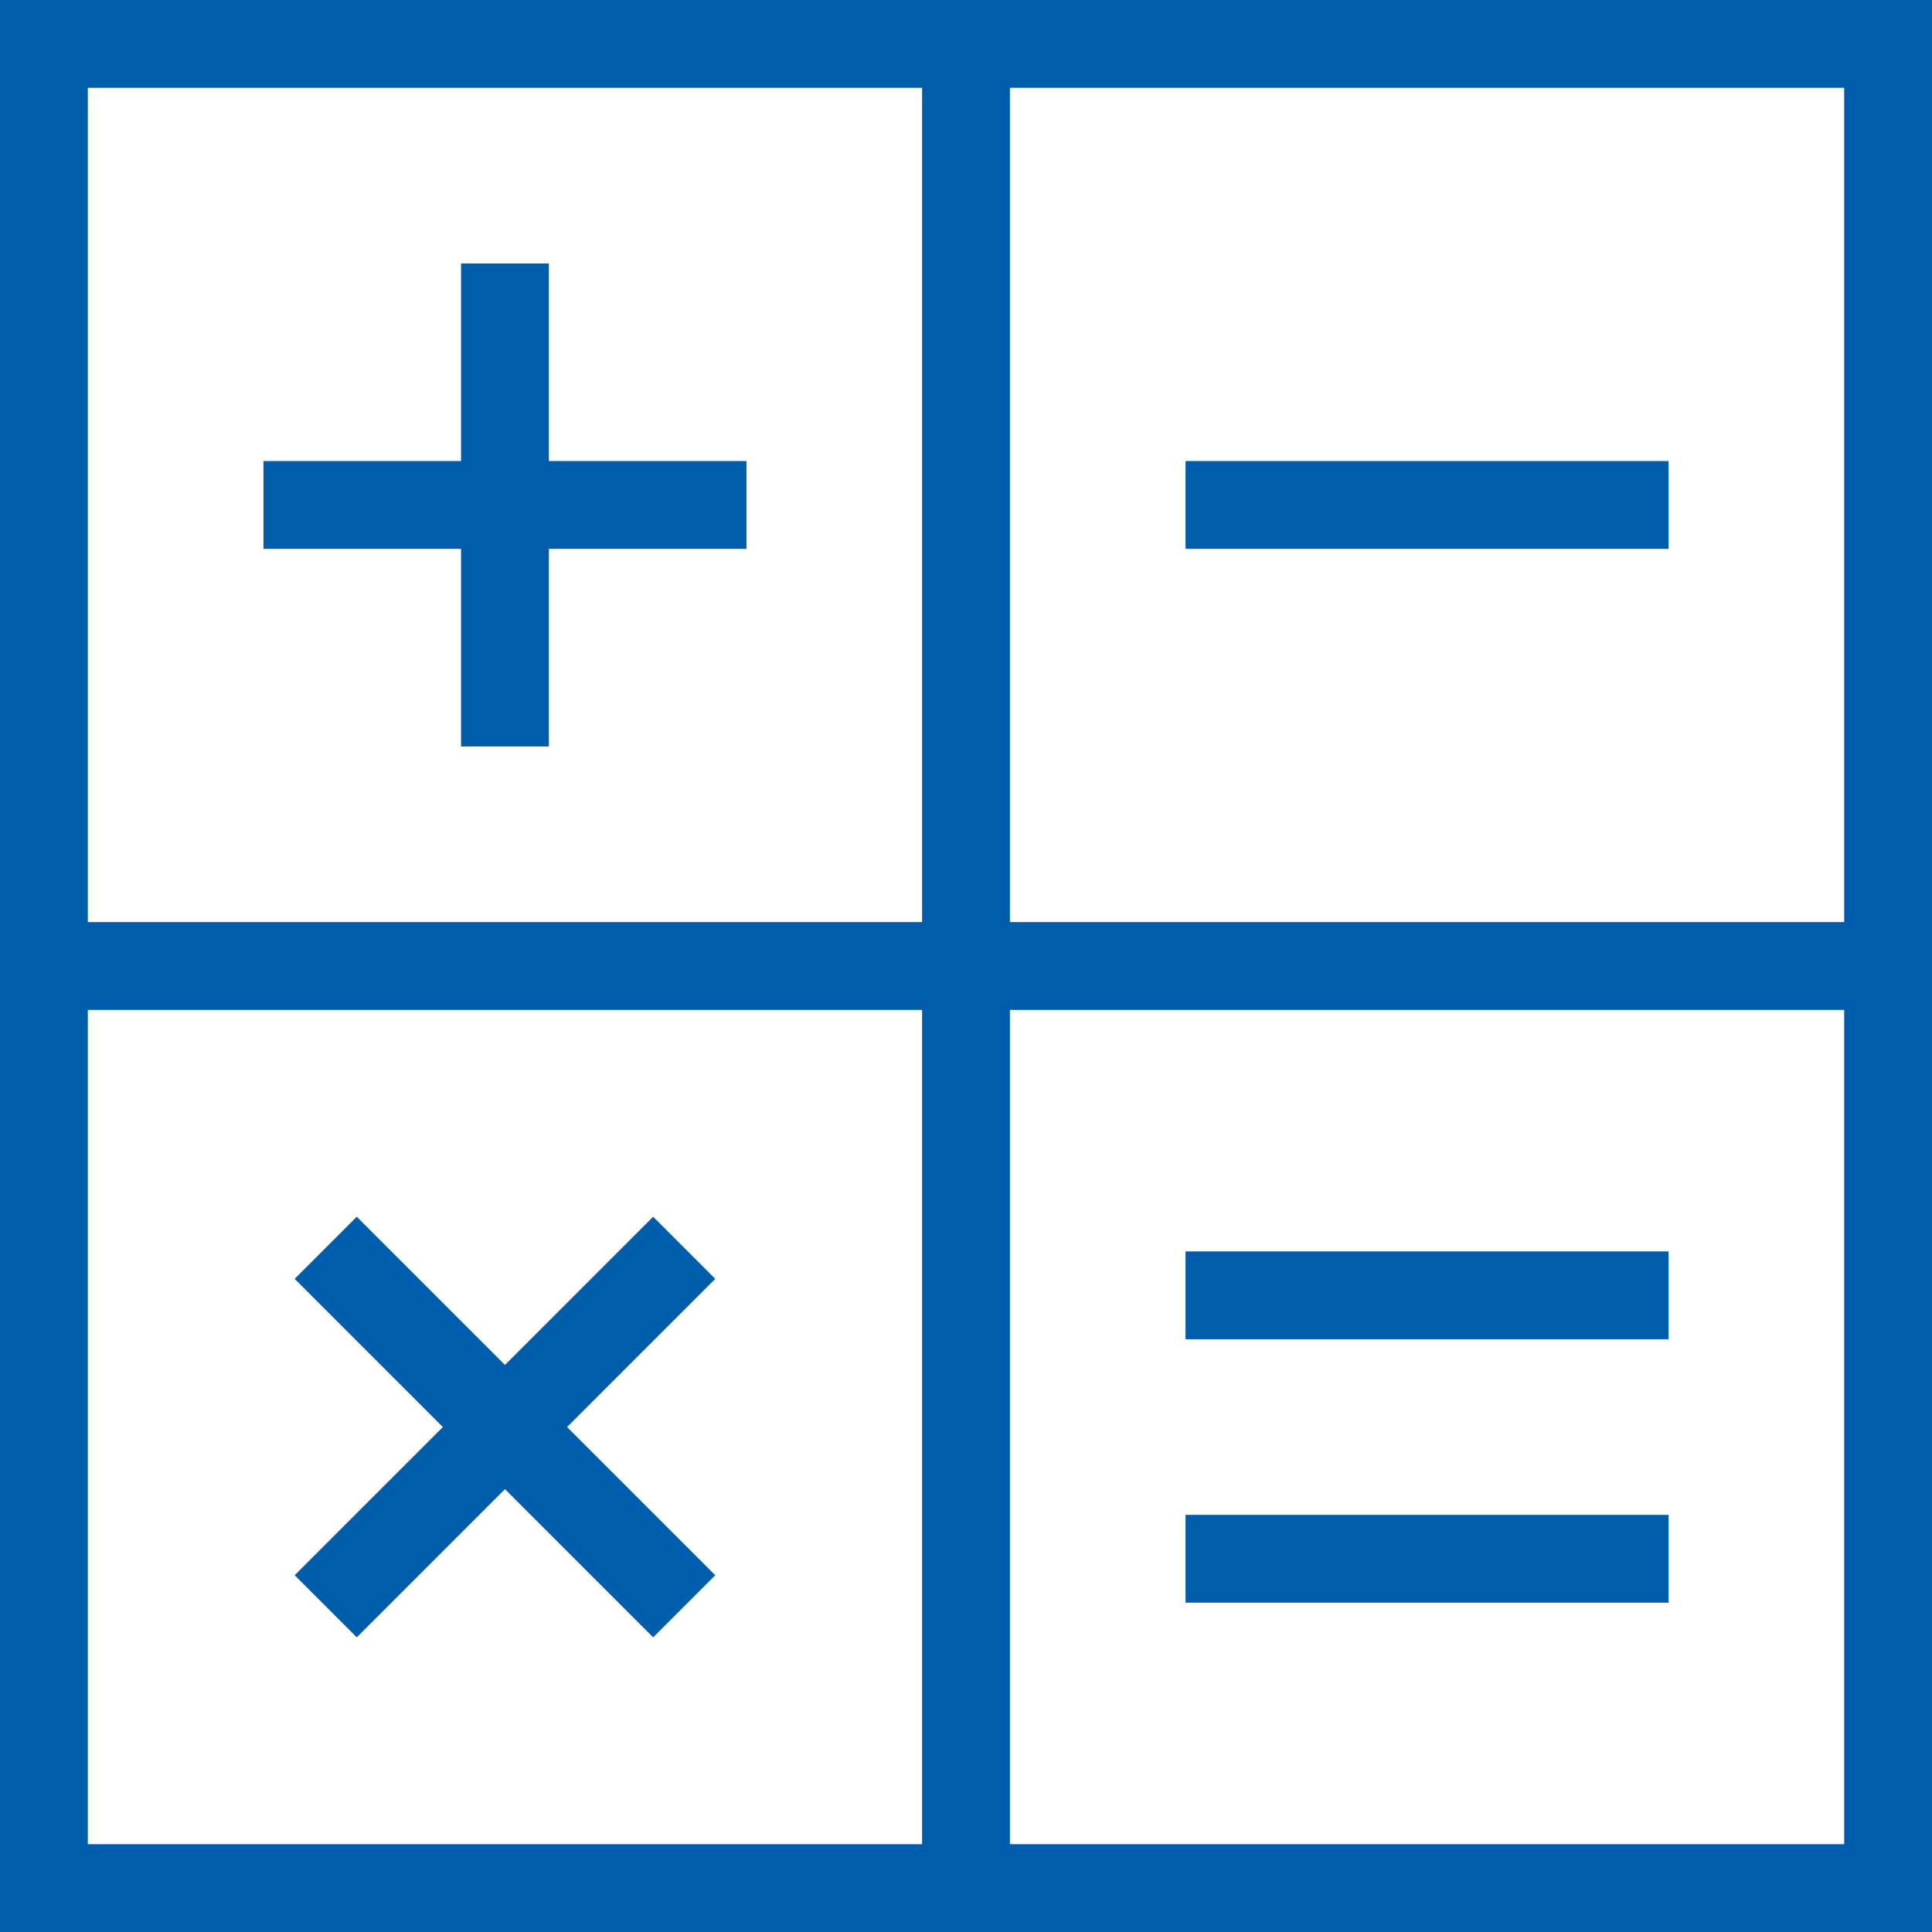<?xml version="1.0" encoding="UTF-8" standalone="no"?>
<svg width="44px" height="44px" viewBox="0 0 44 44" version="1.1" xmlns="http://www.w3.org/2000/svg" xmlns:xlink="http://www.w3.org/1999/xlink">
    <!-- Generator: Sketch 48.2 (47327) - http://www.bohemiancoding.com/sketch -->
    <title>math</title>
    <desc>Created with Sketch.</desc>
    <defs></defs>
    <g id="Financial-Resources-Hub@2x" stroke="none" stroke-width="1" fill="none" fill-rule="evenodd" transform="translate(-979, -2735)">
        <g id="math" transform="translate(977, 2733)">
            <rect id="Rectangle-path" x="0" y="0" width="48" height="48" rx="4"></rect>
            <g id="Group" transform="translate(3, 3)" stroke="#005DAB" stroke-linecap="square" stroke-width="2">
                <rect id="Rectangle-path" x="0" y="0" width="42" height="42"></rect>
                <path d="M21,0 L21,42" id="Shape"></path>
                <path d="M0,21 L42,21" id="Shape"></path>
                <path d="M10.5,6 L10.5,15" id="Shape"></path>
                <path d="M15,10.5 L6,10.5" id="Shape"></path>
                <path d="M13.875,28.125 L7.125,34.875" id="Shape"></path>
                <path d="M13.875,34.875 L7.125,28.125" id="Shape"></path>
                <path d="M36,10.5 L27,10.5" id="Shape"></path>
                <path d="M36,28.5 L27,28.5" id="Shape"></path>
                <path d="M36,34.5 L27,34.5" id="Shape"></path>
            </g>
        </g>
    </g>
</svg>